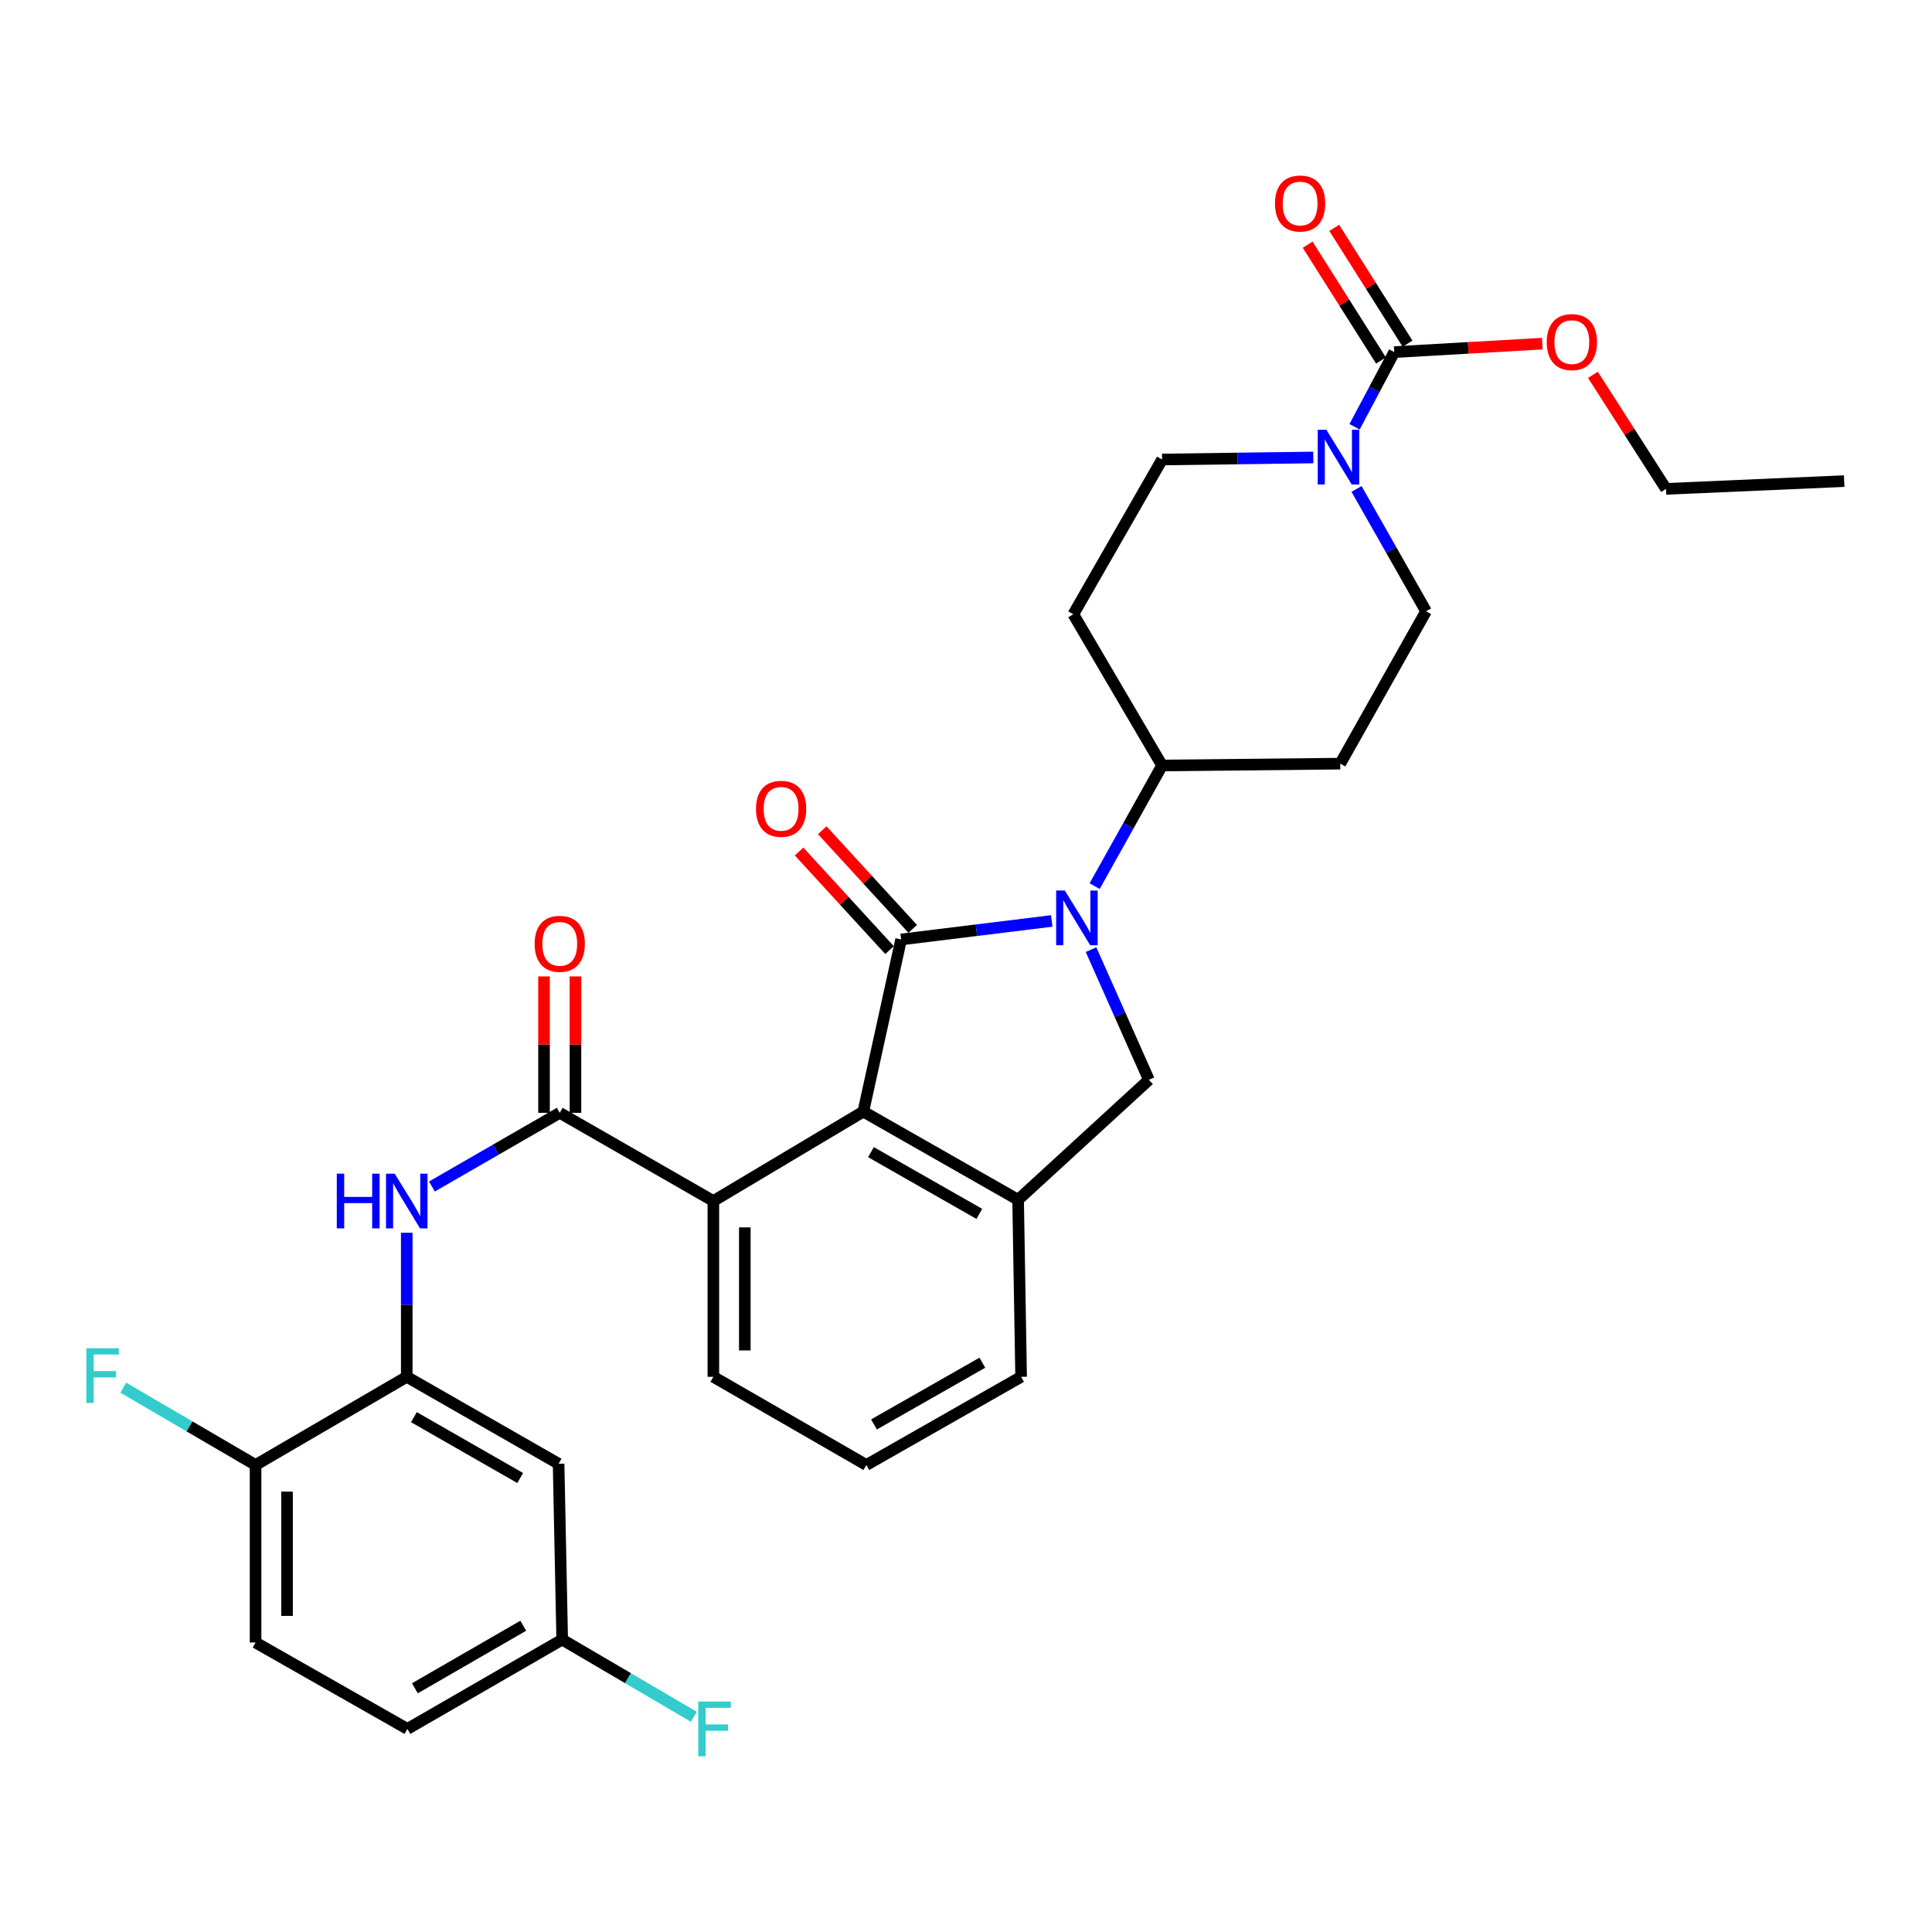 <?xml version='1.0' encoding='iso-8859-1'?>
<svg version='1.1' baseProfile='full'
              xmlns='http://www.w3.org/2000/svg'
                      xmlns:rdkit='http://www.rdkit.org/xml'
                      xmlns:xlink='http://www.w3.org/1999/xlink'
                  xml:space='preserve'
width='1000px' height='1000px' viewBox='0 0 1000 1000'>
<!-- END OF HEADER -->
<rect style='opacity:1.0;fill:#FFFFFF;stroke:none' width='1000' height='1000' x='0' y='0'> </rect>
<path class='bond-0' d='M 466.419,486.271 L 505.397,481.478' style='fill:none;fill-rule:evenodd;stroke:#000000;stroke-width:6px;stroke-linecap:butt;stroke-linejoin:miter;stroke-opacity:1' />
<path class='bond-0' d='M 505.397,481.478 L 544.375,476.685' style='fill:none;fill-rule:evenodd;stroke:#0000FF;stroke-width:6px;stroke-linecap:butt;stroke-linejoin:miter;stroke-opacity:1' />
<path class='bond-1' d='M 466.419,486.271 L 446.855,575.36' style='fill:none;fill-rule:evenodd;stroke:#000000;stroke-width:6px;stroke-linecap:butt;stroke-linejoin:miter;stroke-opacity:1' />
<path class='bond-12' d='M 472.417,480.768 L 449.006,455.251' style='fill:none;fill-rule:evenodd;stroke:#000000;stroke-width:6px;stroke-linecap:butt;stroke-linejoin:miter;stroke-opacity:1' />
<path class='bond-12' d='M 449.006,455.251 L 425.596,429.734' style='fill:none;fill-rule:evenodd;stroke:#FF0000;stroke-width:6px;stroke-linecap:butt;stroke-linejoin:miter;stroke-opacity:1' />
<path class='bond-12' d='M 460.42,491.774 L 437.01,466.257' style='fill:none;fill-rule:evenodd;stroke:#000000;stroke-width:6px;stroke-linecap:butt;stroke-linejoin:miter;stroke-opacity:1' />
<path class='bond-12' d='M 437.01,466.257 L 413.599,440.74' style='fill:none;fill-rule:evenodd;stroke:#FF0000;stroke-width:6px;stroke-linecap:butt;stroke-linejoin:miter;stroke-opacity:1' />
<path class='bond-4' d='M 564.721,491.536 L 579.696,525.226' style='fill:none;fill-rule:evenodd;stroke:#0000FF;stroke-width:6px;stroke-linecap:butt;stroke-linejoin:miter;stroke-opacity:1' />
<path class='bond-4' d='M 579.696,525.226 L 594.671,558.917' style='fill:none;fill-rule:evenodd;stroke:#000000;stroke-width:6px;stroke-linecap:butt;stroke-linejoin:miter;stroke-opacity:1' />
<path class='bond-10' d='M 566.584,458.664 L 584.037,427.439' style='fill:none;fill-rule:evenodd;stroke:#0000FF;stroke-width:6px;stroke-linecap:butt;stroke-linejoin:miter;stroke-opacity:1' />
<path class='bond-10' d='M 584.037,427.439 L 601.49,396.214' style='fill:none;fill-rule:evenodd;stroke:#000000;stroke-width:6px;stroke-linecap:butt;stroke-linejoin:miter;stroke-opacity:1' />
<path class='bond-3' d='M 446.855,575.36 L 526.972,621.008' style='fill:none;fill-rule:evenodd;stroke:#000000;stroke-width:6px;stroke-linecap:butt;stroke-linejoin:miter;stroke-opacity:1' />
<path class='bond-3' d='M 450.813,596.352 L 506.895,628.306' style='fill:none;fill-rule:evenodd;stroke:#000000;stroke-width:6px;stroke-linecap:butt;stroke-linejoin:miter;stroke-opacity:1' />
<path class='bond-7' d='M 446.855,575.36 L 369.235,621.641' style='fill:none;fill-rule:evenodd;stroke:#000000;stroke-width:6px;stroke-linecap:butt;stroke-linejoin:miter;stroke-opacity:1' />
<path class='bond-2' d='M 289.724,575.993 L 369.235,621.641' style='fill:none;fill-rule:evenodd;stroke:#000000;stroke-width:6px;stroke-linecap:butt;stroke-linejoin:miter;stroke-opacity:1' />
<path class='bond-8' d='M 289.724,575.993 L 256.644,595.063' style='fill:none;fill-rule:evenodd;stroke:#000000;stroke-width:6px;stroke-linecap:butt;stroke-linejoin:miter;stroke-opacity:1' />
<path class='bond-8' d='M 256.644,595.063 L 223.563,614.132' style='fill:none;fill-rule:evenodd;stroke:#0000FF;stroke-width:6px;stroke-linecap:butt;stroke-linejoin:miter;stroke-opacity:1' />
<path class='bond-18' d='M 297.864,575.993 L 297.864,540.692' style='fill:none;fill-rule:evenodd;stroke:#000000;stroke-width:6px;stroke-linecap:butt;stroke-linejoin:miter;stroke-opacity:1' />
<path class='bond-18' d='M 297.864,540.692 L 297.864,505.39' style='fill:none;fill-rule:evenodd;stroke:#FF0000;stroke-width:6px;stroke-linecap:butt;stroke-linejoin:miter;stroke-opacity:1' />
<path class='bond-18' d='M 281.584,575.993 L 281.584,540.692' style='fill:none;fill-rule:evenodd;stroke:#000000;stroke-width:6px;stroke-linecap:butt;stroke-linejoin:miter;stroke-opacity:1' />
<path class='bond-18' d='M 281.584,540.692 L 281.584,505.39' style='fill:none;fill-rule:evenodd;stroke:#FF0000;stroke-width:6px;stroke-linecap:butt;stroke-linejoin:miter;stroke-opacity:1' />
<path class='bond-25' d='M 526.972,621.008 L 528.528,712.638' style='fill:none;fill-rule:evenodd;stroke:#000000;stroke-width:6px;stroke-linecap:butt;stroke-linejoin:miter;stroke-opacity:1' />
<path class='bond-31' d='M 526.972,621.008 L 594.671,558.917' style='fill:none;fill-rule:evenodd;stroke:#000000;stroke-width:6px;stroke-linecap:butt;stroke-linejoin:miter;stroke-opacity:1' />
<path class='bond-5' d='M 702.137,253.067 L 720.132,284.731' style='fill:none;fill-rule:evenodd;stroke:#0000FF;stroke-width:6px;stroke-linecap:butt;stroke-linejoin:miter;stroke-opacity:1' />
<path class='bond-5' d='M 720.132,284.731 L 738.127,316.395' style='fill:none;fill-rule:evenodd;stroke:#000000;stroke-width:6px;stroke-linecap:butt;stroke-linejoin:miter;stroke-opacity:1' />
<path class='bond-6' d='M 701.126,220.914 L 711.396,201.58' style='fill:none;fill-rule:evenodd;stroke:#0000FF;stroke-width:6px;stroke-linecap:butt;stroke-linejoin:miter;stroke-opacity:1' />
<path class='bond-6' d='M 711.396,201.58 L 721.666,182.246' style='fill:none;fill-rule:evenodd;stroke:#000000;stroke-width:6px;stroke-linecap:butt;stroke-linejoin:miter;stroke-opacity:1' />
<path class='bond-33' d='M 679.764,236.789 L 640.627,237.316' style='fill:none;fill-rule:evenodd;stroke:#0000FF;stroke-width:6px;stroke-linecap:butt;stroke-linejoin:miter;stroke-opacity:1' />
<path class='bond-33' d='M 640.627,237.316 L 601.49,237.843' style='fill:none;fill-rule:evenodd;stroke:#000000;stroke-width:6px;stroke-linecap:butt;stroke-linejoin:miter;stroke-opacity:1' />
<path class='bond-19' d='M 728.544,177.893 L 709.57,147.918' style='fill:none;fill-rule:evenodd;stroke:#000000;stroke-width:6px;stroke-linecap:butt;stroke-linejoin:miter;stroke-opacity:1' />
<path class='bond-19' d='M 709.57,147.918 L 690.596,117.943' style='fill:none;fill-rule:evenodd;stroke:#FF0000;stroke-width:6px;stroke-linecap:butt;stroke-linejoin:miter;stroke-opacity:1' />
<path class='bond-19' d='M 714.788,186.6 L 695.814,156.625' style='fill:none;fill-rule:evenodd;stroke:#000000;stroke-width:6px;stroke-linecap:butt;stroke-linejoin:miter;stroke-opacity:1' />
<path class='bond-19' d='M 695.814,156.625 L 676.84,126.65' style='fill:none;fill-rule:evenodd;stroke:#FF0000;stroke-width:6px;stroke-linecap:butt;stroke-linejoin:miter;stroke-opacity:1' />
<path class='bond-22' d='M 721.666,182.246 L 759.975,180.056' style='fill:none;fill-rule:evenodd;stroke:#000000;stroke-width:6px;stroke-linecap:butt;stroke-linejoin:miter;stroke-opacity:1' />
<path class='bond-22' d='M 759.975,180.056 L 798.284,177.866' style='fill:none;fill-rule:evenodd;stroke:#FF0000;stroke-width:6px;stroke-linecap:butt;stroke-linejoin:miter;stroke-opacity:1' />
<path class='bond-27' d='M 369.235,621.641 L 369.235,712.638' style='fill:none;fill-rule:evenodd;stroke:#000000;stroke-width:6px;stroke-linecap:butt;stroke-linejoin:miter;stroke-opacity:1' />
<path class='bond-27' d='M 385.515,635.291 L 385.515,698.989' style='fill:none;fill-rule:evenodd;stroke:#000000;stroke-width:6px;stroke-linecap:butt;stroke-linejoin:miter;stroke-opacity:1' />
<path class='bond-9' d='M 210.538,638.076 L 210.538,675.357' style='fill:none;fill-rule:evenodd;stroke:#0000FF;stroke-width:6px;stroke-linecap:butt;stroke-linejoin:miter;stroke-opacity:1' />
<path class='bond-9' d='M 210.538,675.357 L 210.538,712.638' style='fill:none;fill-rule:evenodd;stroke:#000000;stroke-width:6px;stroke-linecap:butt;stroke-linejoin:miter;stroke-opacity:1' />
<path class='bond-11' d='M 210.538,712.638 L 289.127,757.644' style='fill:none;fill-rule:evenodd;stroke:#000000;stroke-width:6px;stroke-linecap:butt;stroke-linejoin:miter;stroke-opacity:1' />
<path class='bond-11' d='M 214.236,733.517 L 269.248,765.021' style='fill:none;fill-rule:evenodd;stroke:#000000;stroke-width:6px;stroke-linecap:butt;stroke-linejoin:miter;stroke-opacity:1' />
<path class='bond-15' d='M 210.538,712.638 L 132.285,758.277' style='fill:none;fill-rule:evenodd;stroke:#000000;stroke-width:6px;stroke-linecap:butt;stroke-linejoin:miter;stroke-opacity:1' />
<path class='bond-13' d='M 601.49,396.214 L 555.544,317.951' style='fill:none;fill-rule:evenodd;stroke:#000000;stroke-width:6px;stroke-linecap:butt;stroke-linejoin:miter;stroke-opacity:1' />
<path class='bond-14' d='M 601.49,396.214 L 693.718,395.264' style='fill:none;fill-rule:evenodd;stroke:#000000;stroke-width:6px;stroke-linecap:butt;stroke-linejoin:miter;stroke-opacity:1' />
<path class='bond-21' d='M 289.127,757.644 L 290.99,848.642' style='fill:none;fill-rule:evenodd;stroke:#000000;stroke-width:6px;stroke-linecap:butt;stroke-linejoin:miter;stroke-opacity:1' />
<path class='bond-16' d='M 555.544,317.951 L 601.49,237.843' style='fill:none;fill-rule:evenodd;stroke:#000000;stroke-width:6px;stroke-linecap:butt;stroke-linejoin:miter;stroke-opacity:1' />
<path class='bond-17' d='M 693.718,395.264 L 738.127,316.395' style='fill:none;fill-rule:evenodd;stroke:#000000;stroke-width:6px;stroke-linecap:butt;stroke-linejoin:miter;stroke-opacity:1' />
<path class='bond-20' d='M 132.285,758.277 L 132.285,850.17' style='fill:none;fill-rule:evenodd;stroke:#000000;stroke-width:6px;stroke-linecap:butt;stroke-linejoin:miter;stroke-opacity:1' />
<path class='bond-20' d='M 148.565,772.061 L 148.565,836.386' style='fill:none;fill-rule:evenodd;stroke:#000000;stroke-width:6px;stroke-linecap:butt;stroke-linejoin:miter;stroke-opacity:1' />
<path class='bond-23' d='M 132.285,758.277 L 98.053,738.272' style='fill:none;fill-rule:evenodd;stroke:#000000;stroke-width:6px;stroke-linecap:butt;stroke-linejoin:miter;stroke-opacity:1' />
<path class='bond-23' d='M 98.053,738.272 L 63.821,718.266' style='fill:none;fill-rule:evenodd;stroke:#33CCCC;stroke-width:6px;stroke-linecap:butt;stroke-linejoin:miter;stroke-opacity:1' />
<path class='bond-24' d='M 132.285,850.17 L 210.873,894.887' style='fill:none;fill-rule:evenodd;stroke:#000000;stroke-width:6px;stroke-linecap:butt;stroke-linejoin:miter;stroke-opacity:1' />
<path class='bond-26' d='M 290.99,848.642 L 325.063,868.625' style='fill:none;fill-rule:evenodd;stroke:#000000;stroke-width:6px;stroke-linecap:butt;stroke-linejoin:miter;stroke-opacity:1' />
<path class='bond-26' d='M 325.063,868.625 L 359.135,888.608' style='fill:none;fill-rule:evenodd;stroke:#33CCCC;stroke-width:6px;stroke-linecap:butt;stroke-linejoin:miter;stroke-opacity:1' />
<path class='bond-34' d='M 290.99,848.642 L 210.873,894.887' style='fill:none;fill-rule:evenodd;stroke:#000000;stroke-width:6px;stroke-linecap:butt;stroke-linejoin:miter;stroke-opacity:1' />
<path class='bond-34' d='M 270.834,841.479 L 214.752,873.85' style='fill:none;fill-rule:evenodd;stroke:#000000;stroke-width:6px;stroke-linecap:butt;stroke-linejoin:miter;stroke-opacity:1' />
<path class='bond-29' d='M 824.492,194.01 L 843.41,223.528' style='fill:none;fill-rule:evenodd;stroke:#FF0000;stroke-width:6px;stroke-linecap:butt;stroke-linejoin:miter;stroke-opacity:1' />
<path class='bond-29' d='M 843.41,223.528 L 862.327,253.047' style='fill:none;fill-rule:evenodd;stroke:#000000;stroke-width:6px;stroke-linecap:butt;stroke-linejoin:miter;stroke-opacity:1' />
<path class='bond-32' d='M 528.528,712.638 L 448.42,758.277' style='fill:none;fill-rule:evenodd;stroke:#000000;stroke-width:6px;stroke-linecap:butt;stroke-linejoin:miter;stroke-opacity:1' />
<path class='bond-32' d='M 508.453,705.339 L 452.377,737.286' style='fill:none;fill-rule:evenodd;stroke:#000000;stroke-width:6px;stroke-linecap:butt;stroke-linejoin:miter;stroke-opacity:1' />
<path class='bond-28' d='M 369.235,712.638 L 448.42,758.277' style='fill:none;fill-rule:evenodd;stroke:#000000;stroke-width:6px;stroke-linecap:butt;stroke-linejoin:miter;stroke-opacity:1' />
<path class='bond-30' d='M 862.327,253.047 L 954.545,249.022' style='fill:none;fill-rule:evenodd;stroke:#000000;stroke-width:6px;stroke-linecap:butt;stroke-linejoin:miter;stroke-opacity:1' />
<path  class='atom-1' d='M 551.147 460.923
L 560.427 475.923
Q 561.347 477.403, 562.827 480.083
Q 564.307 482.763, 564.387 482.923
L 564.387 460.923
L 568.147 460.923
L 568.147 489.243
L 564.267 489.243
L 554.307 472.843
Q 553.147 470.923, 551.907 468.723
Q 550.707 466.523, 550.347 465.843
L 550.347 489.243
L 546.667 489.243
L 546.667 460.923
L 551.147 460.923
' fill='#0000FF'/>
<path  class='atom-6' d='M 686.526 222.453
L 695.806 237.453
Q 696.726 238.933, 698.206 241.613
Q 699.686 244.293, 699.766 244.453
L 699.766 222.453
L 703.526 222.453
L 703.526 250.773
L 699.646 250.773
L 689.686 234.373
Q 688.526 232.453, 687.286 230.253
Q 686.086 228.053, 685.726 227.373
L 685.726 250.773
L 682.046 250.773
L 682.046 222.453
L 686.526 222.453
' fill='#0000FF'/>
<path  class='atom-9' d='M 174.318 607.481
L 178.158 607.481
L 178.158 619.521
L 192.638 619.521
L 192.638 607.481
L 196.478 607.481
L 196.478 635.801
L 192.638 635.801
L 192.638 622.721
L 178.158 622.721
L 178.158 635.801
L 174.318 635.801
L 174.318 607.481
' fill='#0000FF'/>
<path  class='atom-9' d='M 204.278 607.481
L 213.558 622.481
Q 214.478 623.961, 215.958 626.641
Q 217.438 629.321, 217.518 629.481
L 217.518 607.481
L 221.278 607.481
L 221.278 635.801
L 217.398 635.801
L 207.438 619.401
Q 206.278 617.481, 205.038 615.281
Q 203.838 613.081, 203.478 612.401
L 203.478 635.801
L 199.798 635.801
L 199.798 607.481
L 204.278 607.481
' fill='#0000FF'/>
<path  class='atom-13' d='M 391.3 418.643
Q 391.3 411.843, 394.66 408.043
Q 398.02 404.243, 404.3 404.243
Q 410.58 404.243, 413.94 408.043
Q 417.3 411.843, 417.3 418.643
Q 417.3 425.523, 413.9 429.443
Q 410.5 433.323, 404.3 433.323
Q 398.06 433.323, 394.66 429.443
Q 391.3 425.563, 391.3 418.643
M 404.3 430.123
Q 408.62 430.123, 410.94 427.243
Q 413.3 424.323, 413.3 418.643
Q 413.3 413.083, 410.94 410.283
Q 408.62 407.443, 404.3 407.443
Q 399.98 407.443, 397.62 410.243
Q 395.3 413.043, 395.3 418.643
Q 395.3 424.363, 397.62 427.243
Q 399.98 430.123, 404.3 430.123
' fill='#FF0000'/>
<path  class='atom-19' d='M 276.724 488.521
Q 276.724 481.721, 280.084 477.921
Q 283.444 474.121, 289.724 474.121
Q 296.004 474.121, 299.364 477.921
Q 302.724 481.721, 302.724 488.521
Q 302.724 495.401, 299.324 499.321
Q 295.924 503.201, 289.724 503.201
Q 283.484 503.201, 280.084 499.321
Q 276.724 495.441, 276.724 488.521
M 289.724 500.001
Q 294.044 500.001, 296.364 497.121
Q 298.724 494.201, 298.724 488.521
Q 298.724 482.961, 296.364 480.161
Q 294.044 477.321, 289.724 477.321
Q 285.404 477.321, 283.044 480.121
Q 280.724 482.921, 280.724 488.521
Q 280.724 494.241, 283.044 497.121
Q 285.404 500.001, 289.724 500.001
' fill='#FF0000'/>
<path  class='atom-20' d='M 659.933 105.339
Q 659.933 98.539, 663.293 94.739
Q 666.653 90.939, 672.933 90.939
Q 679.213 90.939, 682.573 94.739
Q 685.933 98.539, 685.933 105.339
Q 685.933 112.219, 682.533 116.139
Q 679.133 120.019, 672.933 120.019
Q 666.693 120.019, 663.293 116.139
Q 659.933 112.259, 659.933 105.339
M 672.933 116.819
Q 677.253 116.819, 679.573 113.939
Q 681.933 111.019, 681.933 105.339
Q 681.933 99.779, 679.573 96.979
Q 677.253 94.139, 672.933 94.139
Q 668.613 94.139, 666.253 96.939
Q 663.933 99.739, 663.933 105.339
Q 663.933 111.059, 666.253 113.939
Q 668.613 116.819, 672.933 116.819
' fill='#FF0000'/>
<path  class='atom-23' d='M 800.586 177.071
Q 800.586 170.271, 803.946 166.471
Q 807.306 162.671, 813.586 162.671
Q 819.866 162.671, 823.226 166.471
Q 826.586 170.271, 826.586 177.071
Q 826.586 183.951, 823.186 187.871
Q 819.786 191.751, 813.586 191.751
Q 807.346 191.751, 803.946 187.871
Q 800.586 183.991, 800.586 177.071
M 813.586 188.551
Q 817.906 188.551, 820.226 185.671
Q 822.586 182.751, 822.586 177.071
Q 822.586 171.511, 820.226 168.711
Q 817.906 165.871, 813.586 165.871
Q 809.266 165.871, 806.906 168.671
Q 804.586 171.471, 804.586 177.071
Q 804.586 182.791, 806.906 185.671
Q 809.266 188.551, 813.586 188.551
' fill='#FF0000'/>
<path  class='atom-24' d='M 44.689 697.845
L 61.529 697.845
L 61.529 701.085
L 48.489 701.085
L 48.489 709.685
L 60.089 709.685
L 60.089 712.965
L 48.489 712.965
L 48.489 726.165
L 44.689 726.165
L 44.689 697.845
' fill='#33CCCC'/>
<path  class='atom-27' d='M 361.421 880.727
L 378.261 880.727
L 378.261 883.967
L 365.221 883.967
L 365.221 892.567
L 376.821 892.567
L 376.821 895.847
L 365.221 895.847
L 365.221 909.047
L 361.421 909.047
L 361.421 880.727
' fill='#33CCCC'/>
</svg>
